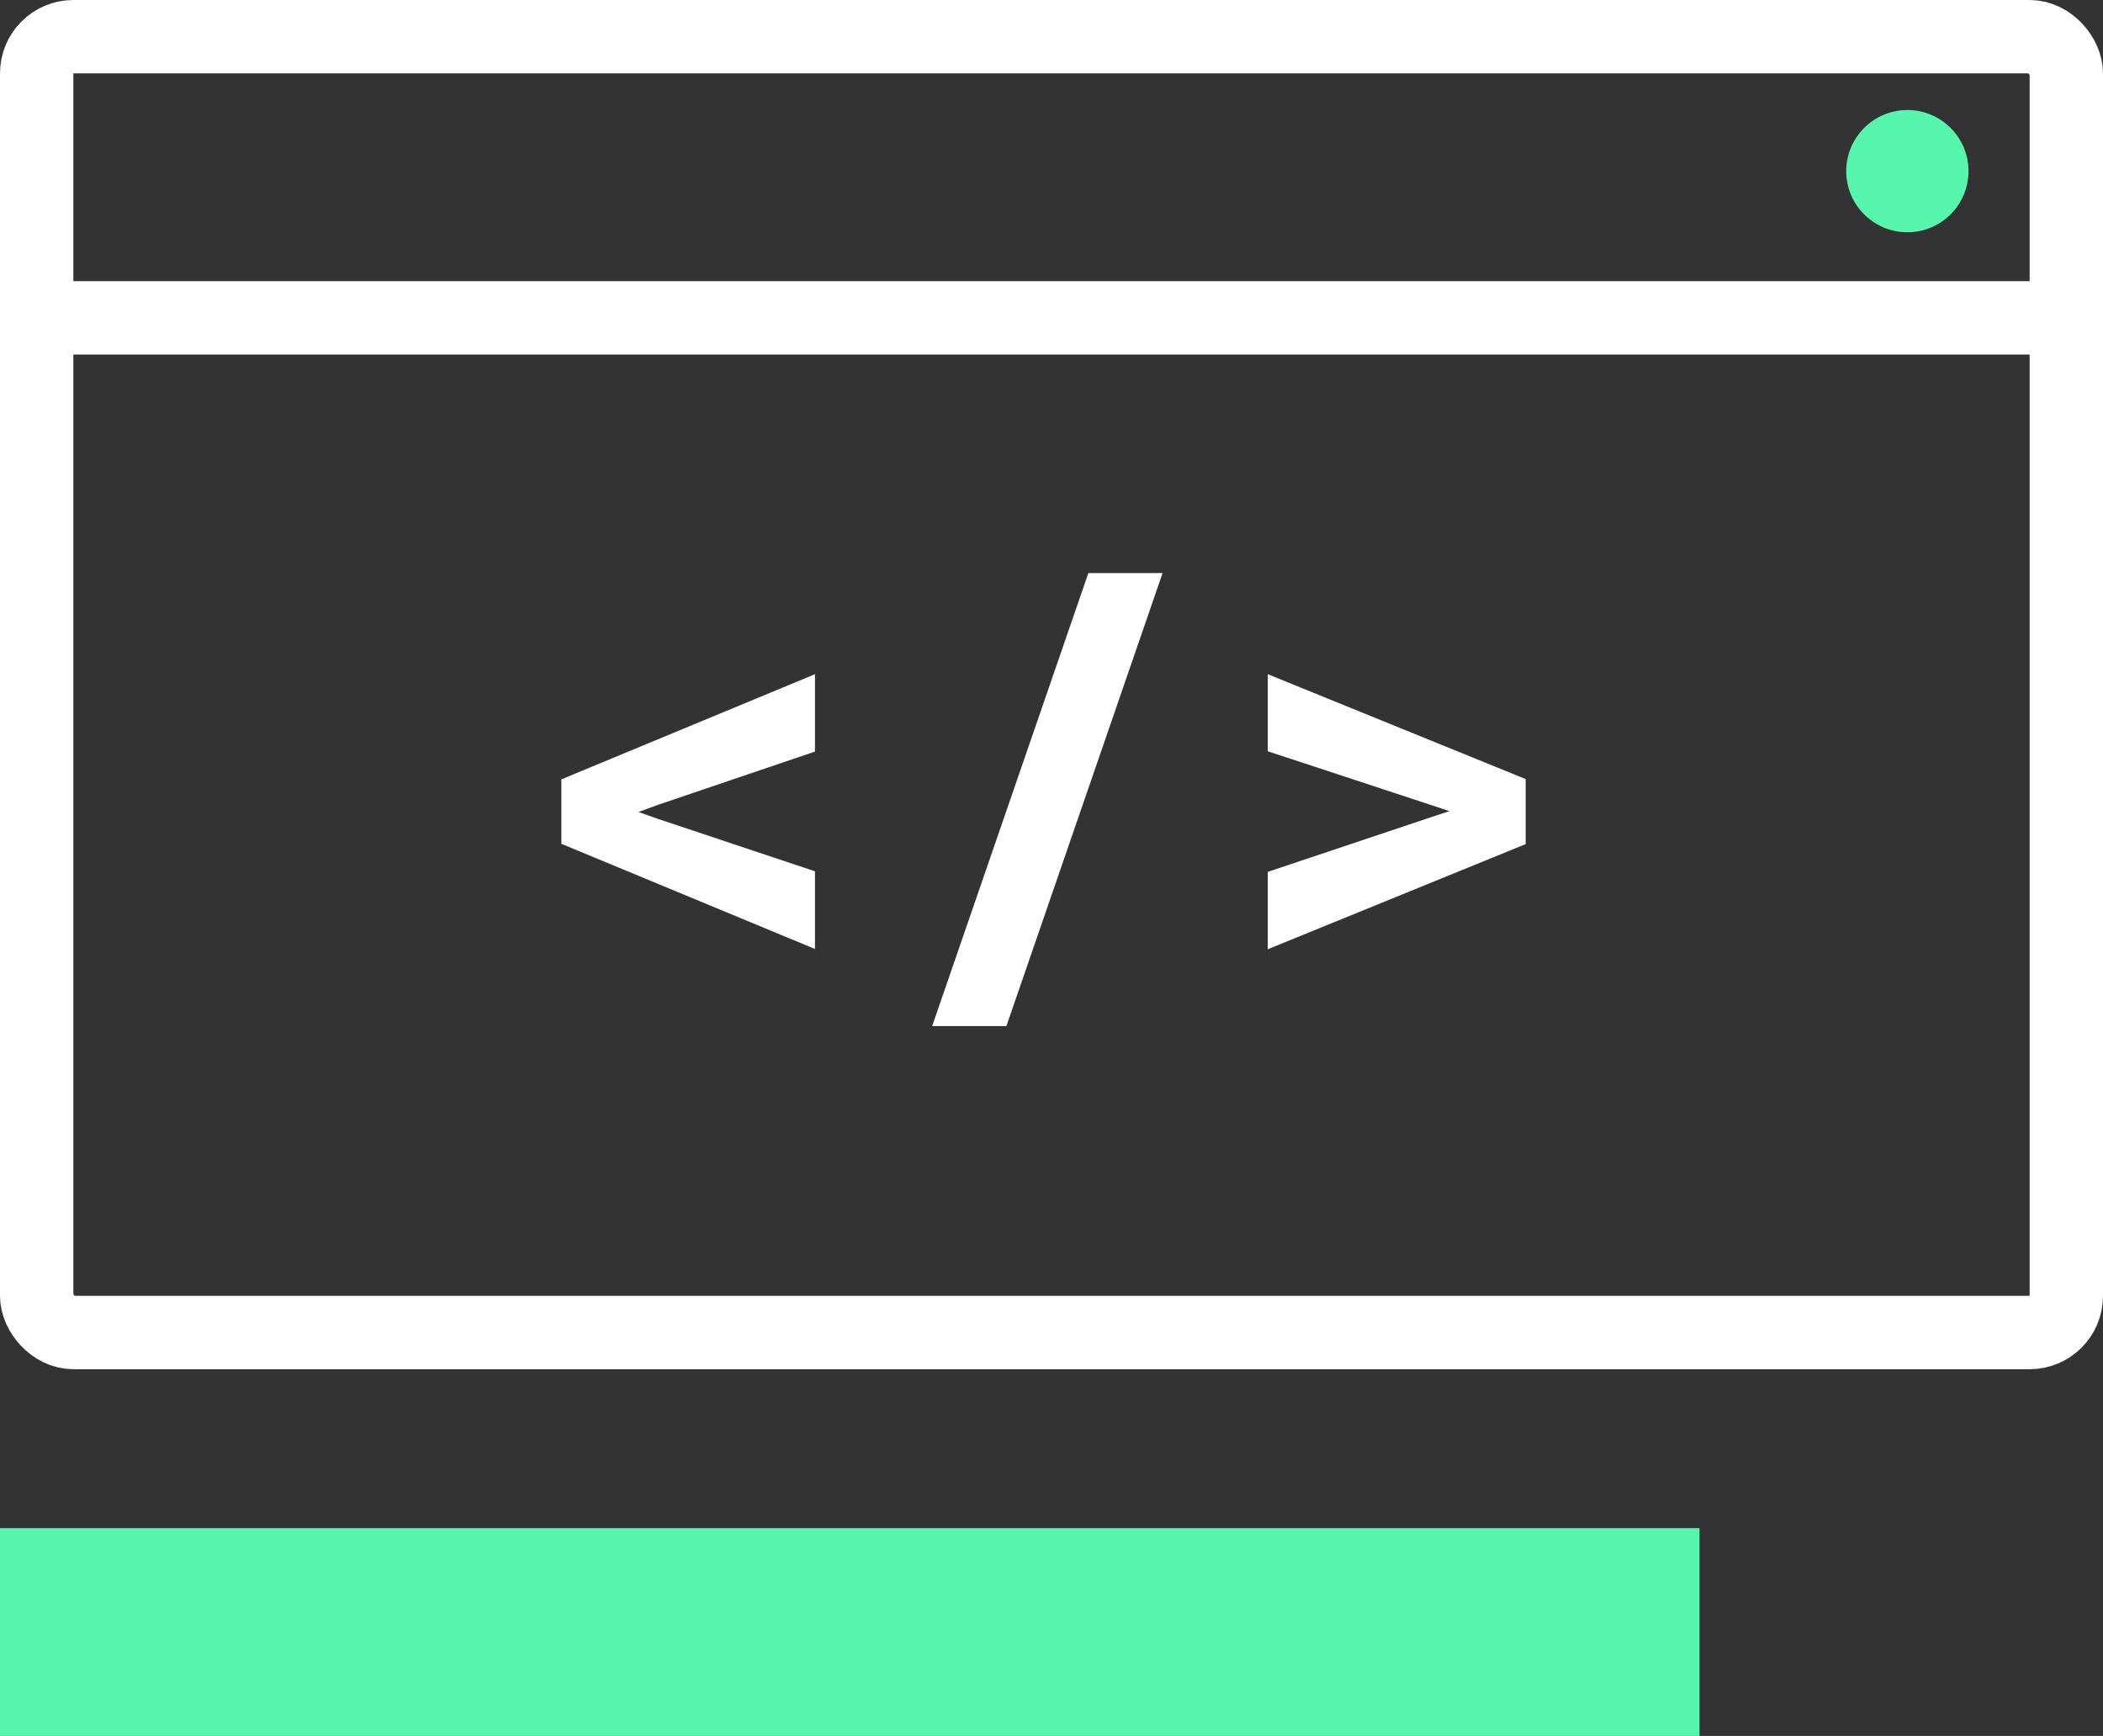 <?xml version="1.0" encoding="UTF-8"?> <svg xmlns="http://www.w3.org/2000/svg" width="172" height="142" viewBox="0 0 172 142" fill="none"><rect x="0" y="0" width="172" height="142" fill="#333333" stroke="none"/><circle cx="156" cy="14" r="5" fill="#56F6AC"></circle><rect x="3" y="3" width="166" height="106" rx="3" stroke="white" stroke-width="6"></rect><path d="M4 26H169" stroke="white" stroke-width="6"></path><path d="M53.812 65.836L52.219 66.422L53.812 66.984L66.656 71.273V77.625L45.914 69.023V63.75L66.656 55.148V61.477L53.812 65.836ZM82.312 83.93H76.242L89.016 46.875H95.086L82.312 83.93ZM103.688 61.453V55.148L124.781 63.727V69.047L103.688 77.648V71.32L117.117 66.82L118.547 66.352L117.141 65.883L103.688 61.453Z" fill="white"></path><rect y="125" width="139" height="17" fill="#56F6AC"></rect></svg> 